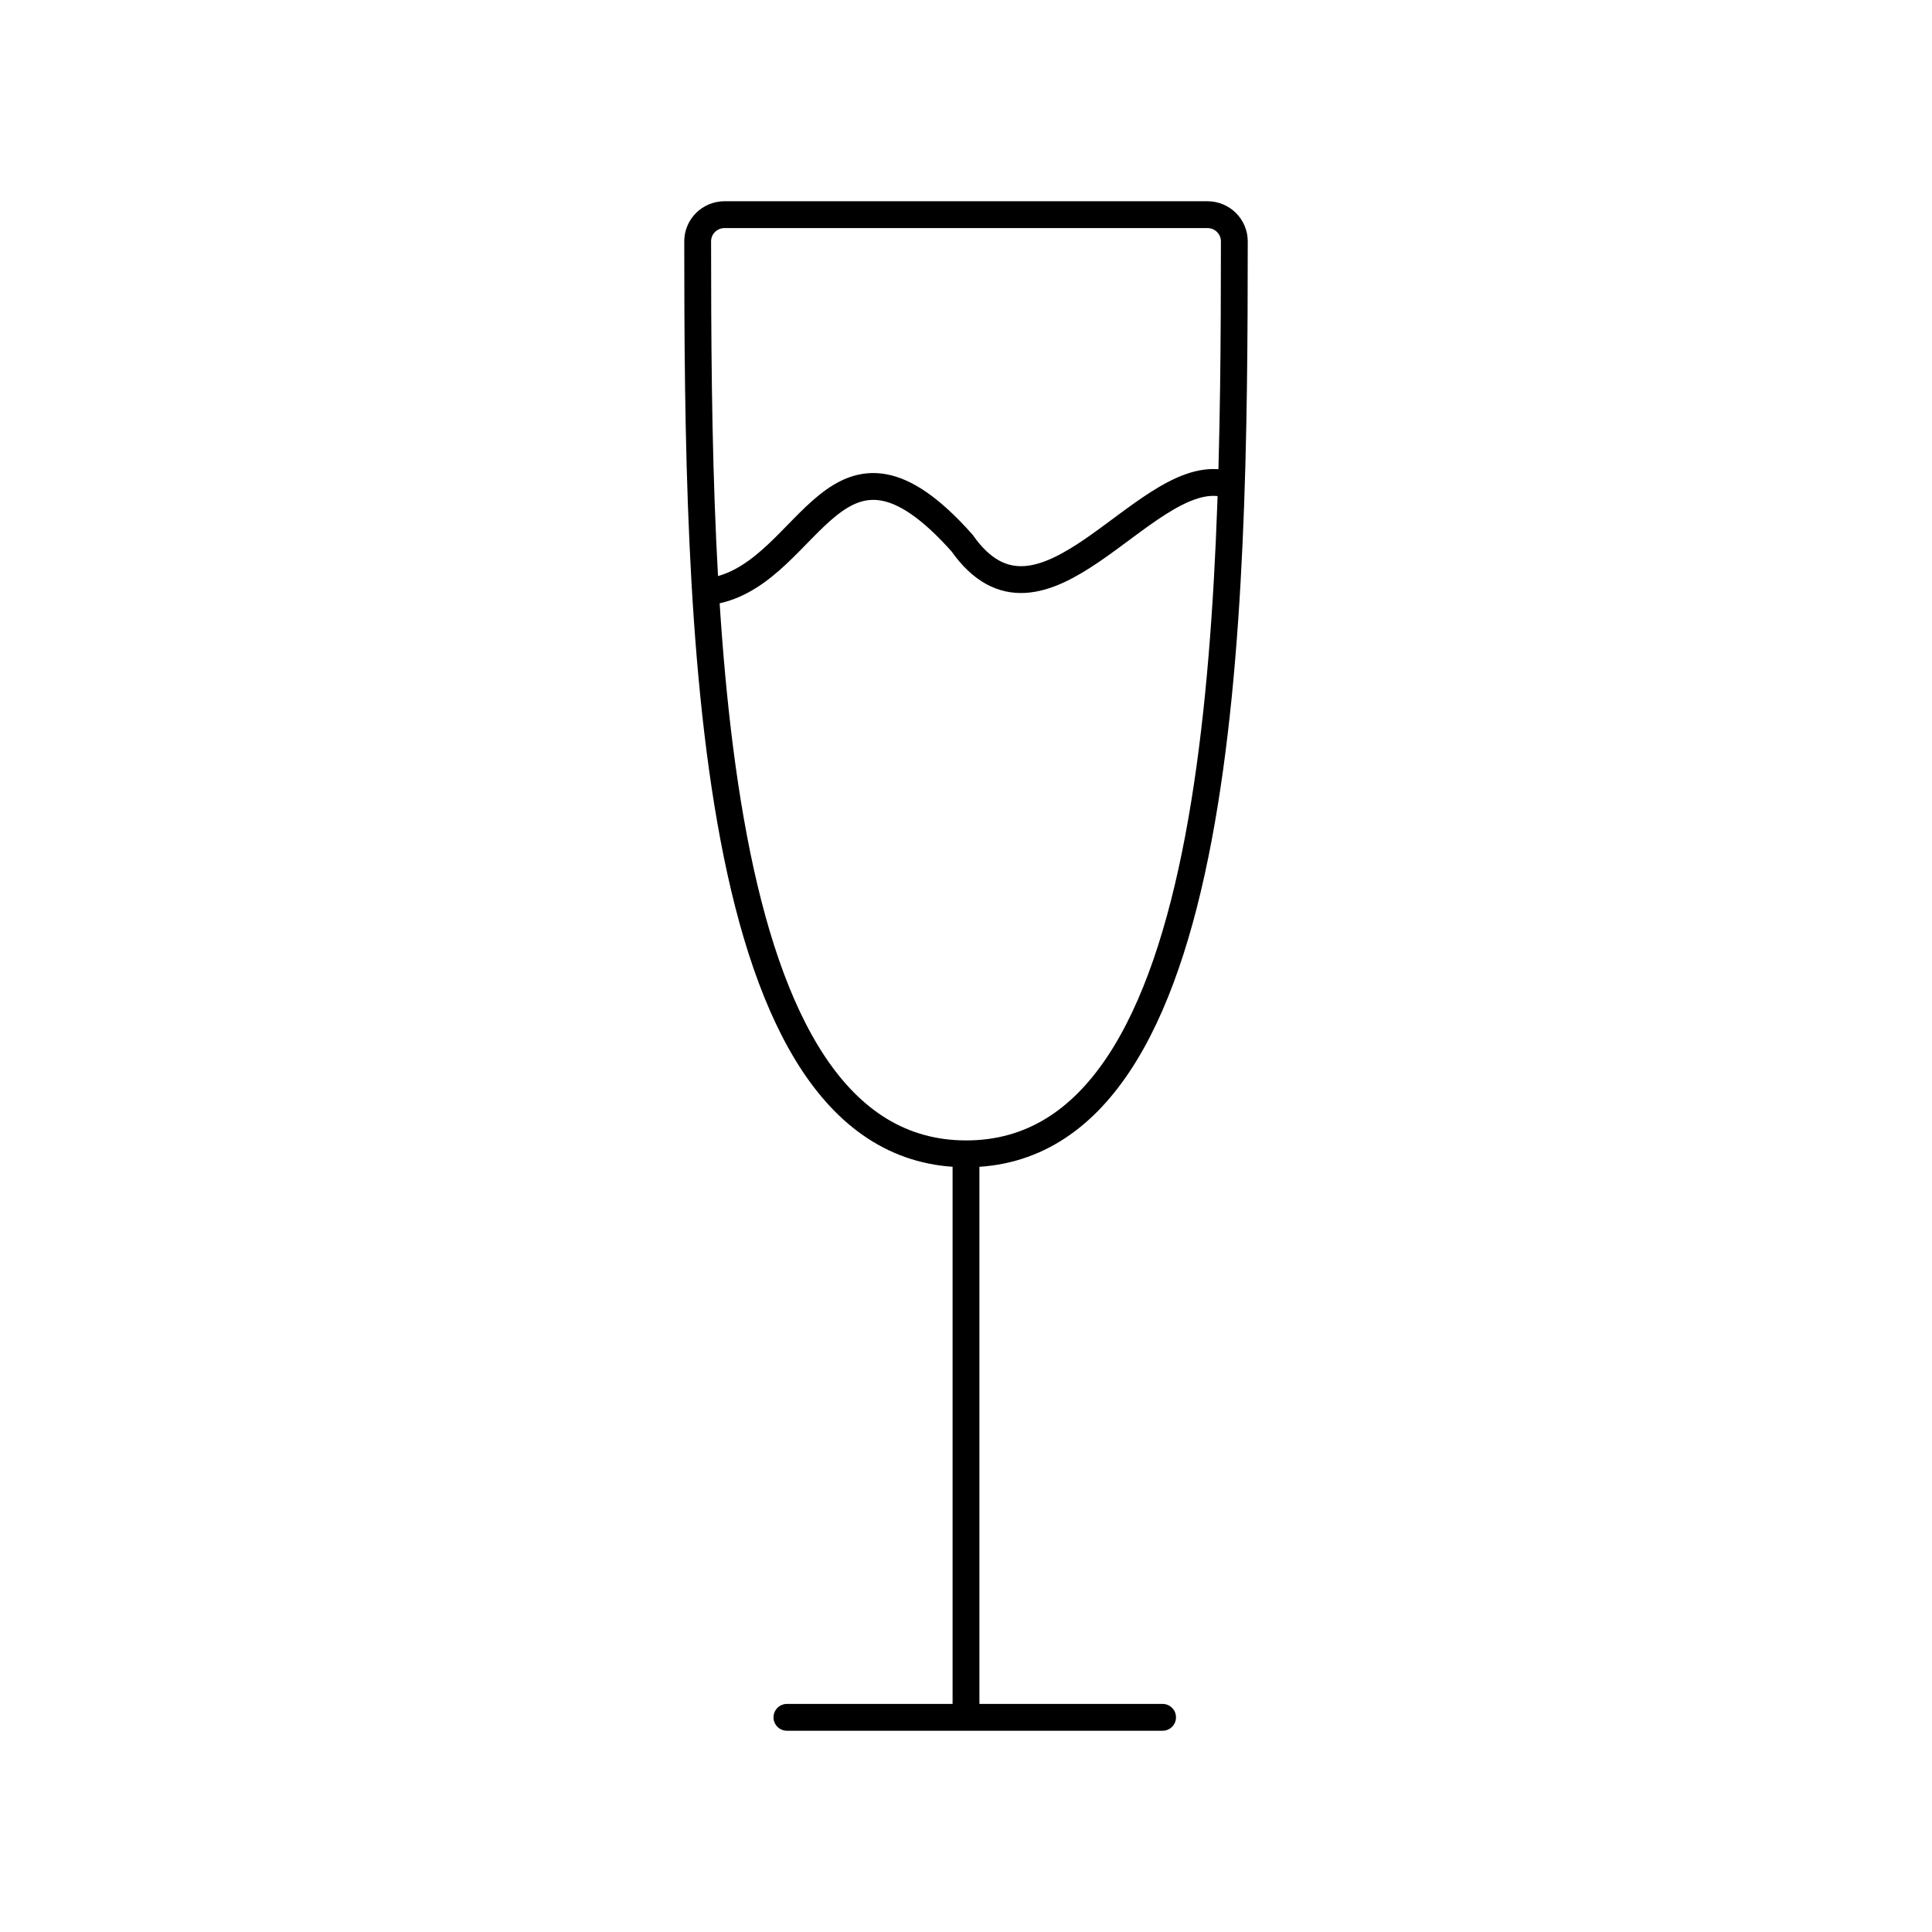 <svg width="72" height="72" viewBox="0 0 72 72" fill="none" xmlns="http://www.w3.org/2000/svg">
<path d="M36.008 43C45.766 43 45.994 22.974 46 8.996C46 8.444 45.552 8 45 8H36.471H27C26.448 8 26 8.444 26 8.996C26.005 22.974 26.249 43 36.008 43Z" stroke="black"/>
<path d="M36 43V64" stroke="black"/>
<path d="M29.326 64H43.326" stroke="black" stroke-linecap="round"/>
<path d="M45.5 18C42.549 17.557 38.803 24.436 35.852 20.236C31.131 14.93 30.265 21.223 26.692 22" stroke="black" stroke-linecap="round"/>
</svg>
